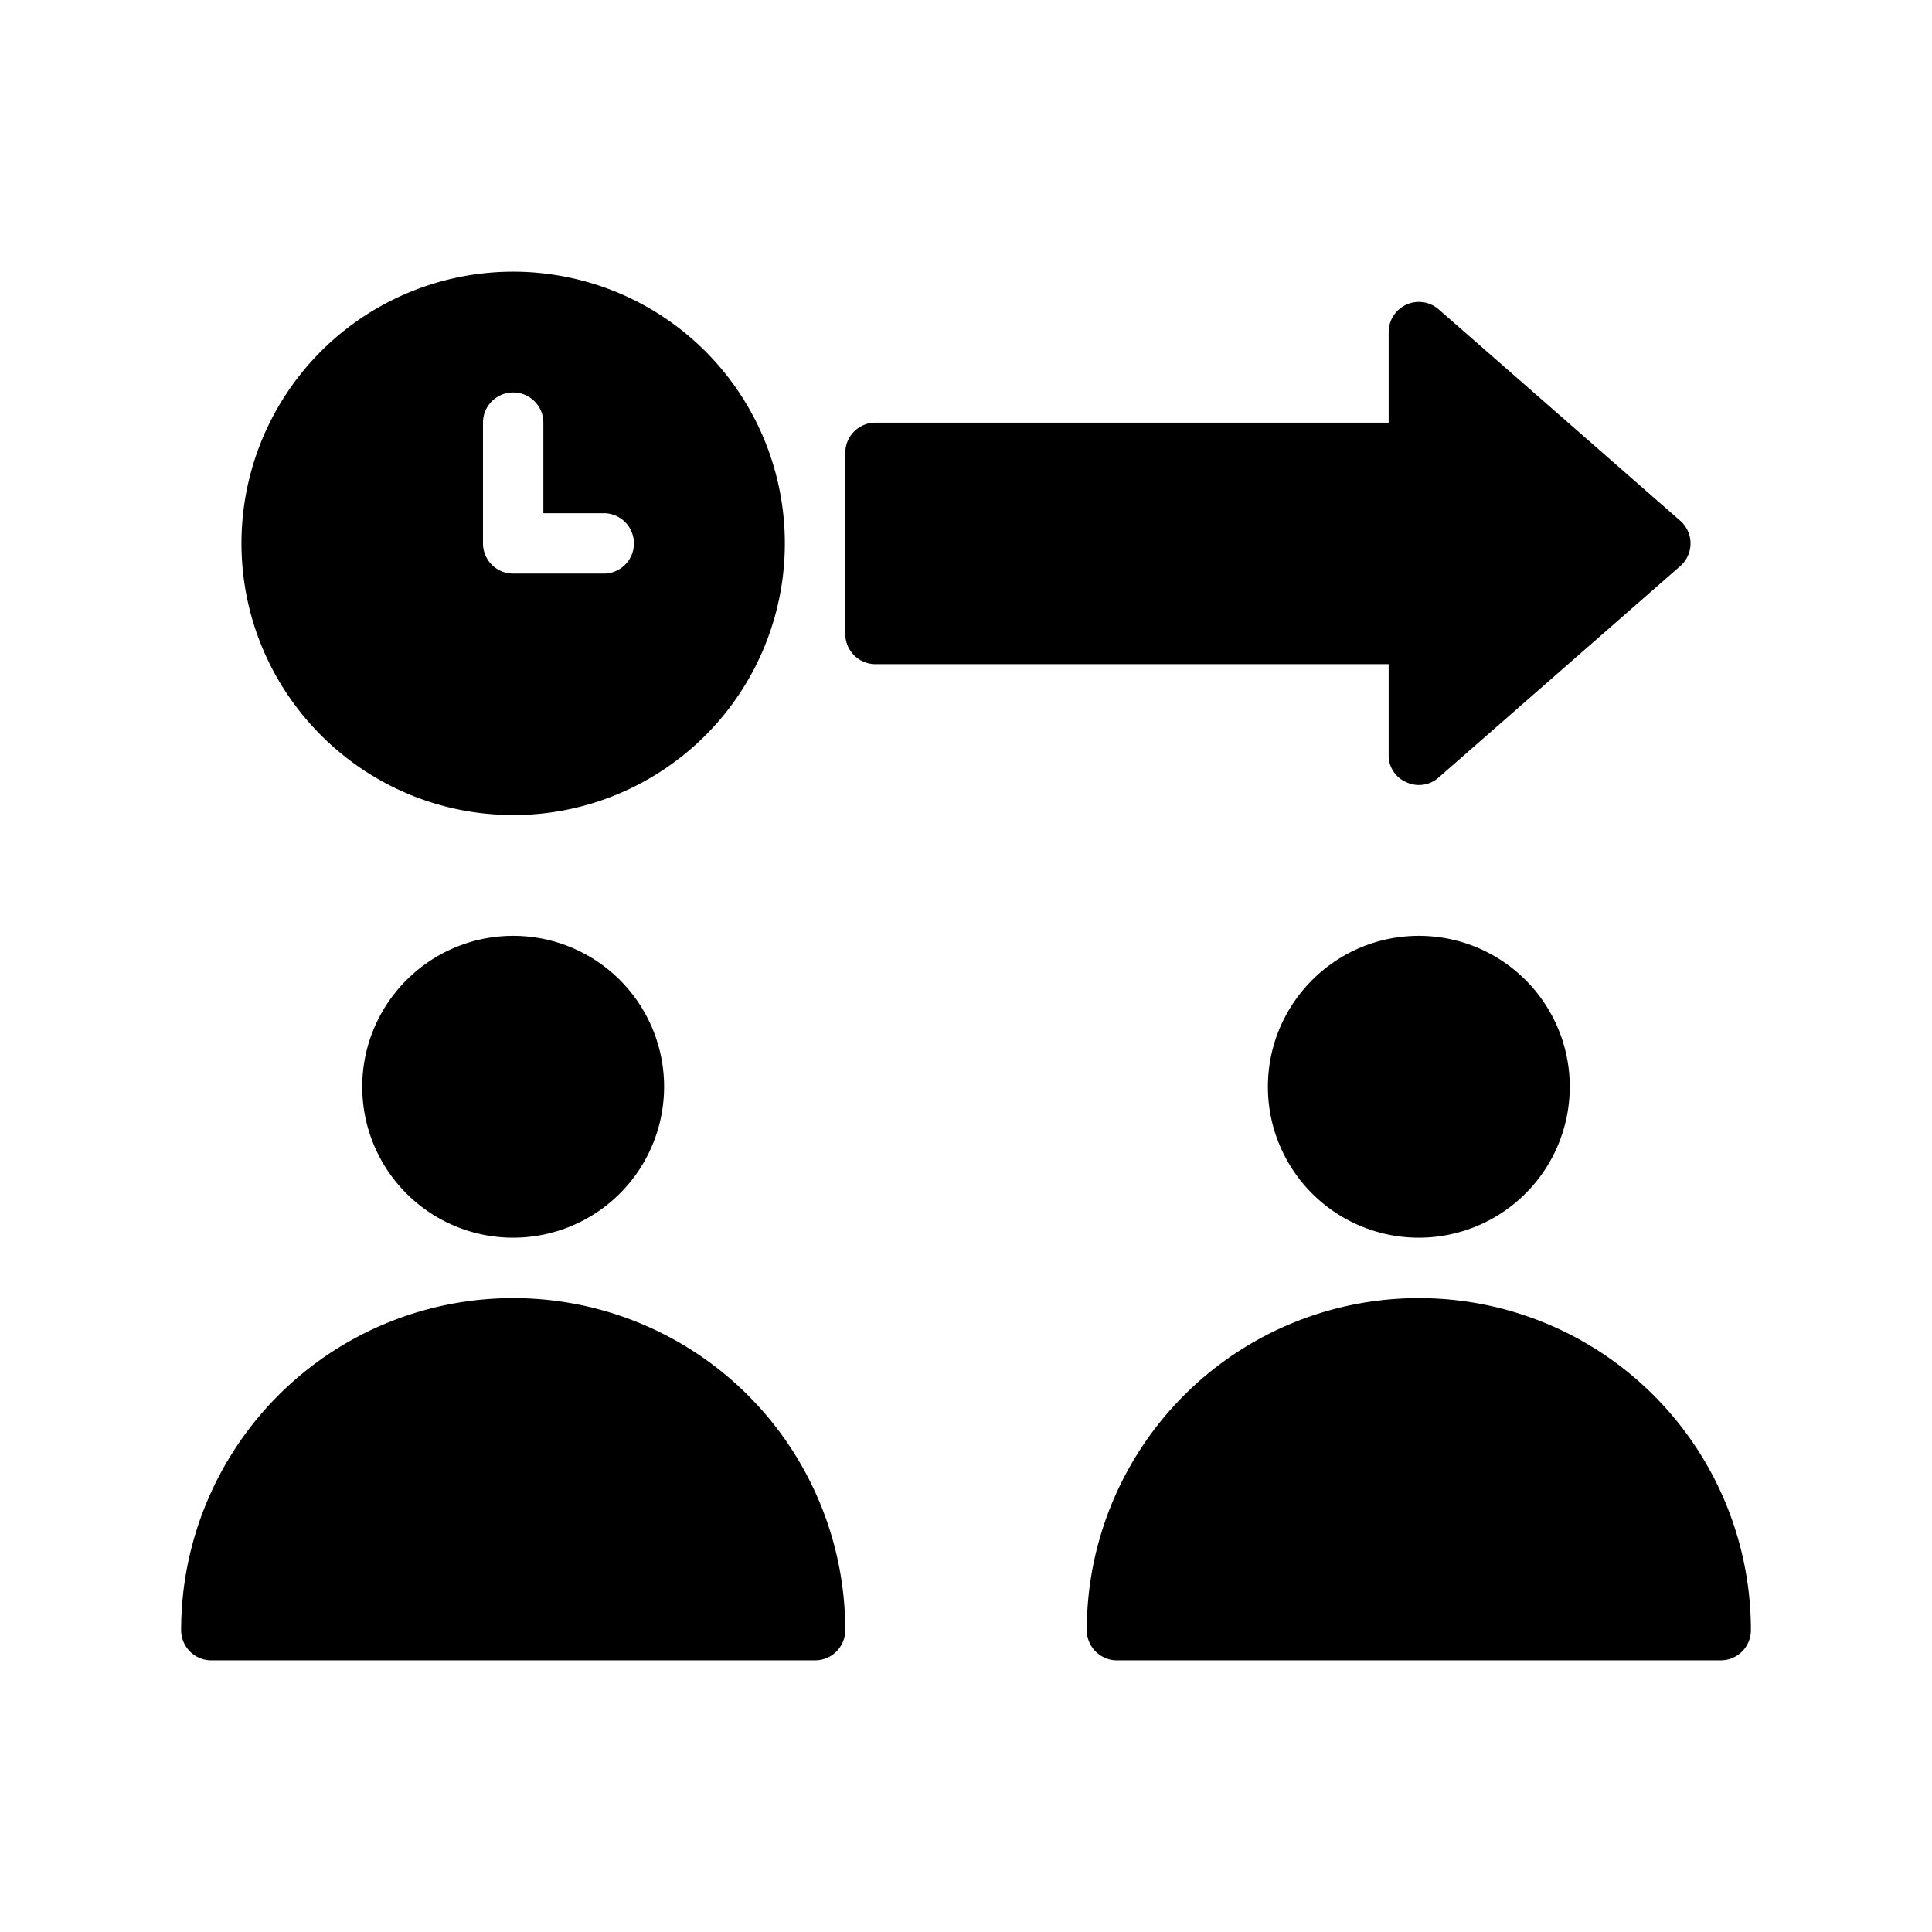 <svg xmlns="http://www.w3.org/2000/svg" width="1600" height="1600" version="1.1" viewBox="0 0 1200 1200"><path d="M318.74 506.26c68.25 0 129.79-41.109 155.9-104.16 26.109-63.094 11.672-135.66-36.562-183.94-48.281-48.234-120.84-62.672-183.94-36.562-63.047 26.109-104.16 87.656-104.16 155.9.094 93.141 75.609 168.66 168.74 168.74zm-18.75-243.74c0-10.359 8.39-18.75 18.75-18.75 10.359 0 18.75 8.39 18.75 18.75v56.25h37.5c10.359 0 18.75 8.39 18.75 18.75s-8.39 18.75-18.75 18.75h-56.25c-10.359 0-18.75-8.39-18.75-18.75zm18.75 318.74c37.922 0 72.094 22.828 86.625 57.891 14.484 35.016 6.469 75.328-20.344 102.14s-67.125 34.828-102.14 20.344c-35.062-14.531-57.891-48.703-57.891-86.625.047-51.75 42-93.703 93.75-93.75zM525 1012.52c0 4.969-1.969 9.75-5.484 13.266s-8.297 5.484-13.266 5.484h-375c-10.36 0-18.75-8.39-18.75-18.75 0-73.688 39.328-141.79 103.12-178.64 63.797-36.797 142.45-36.797 206.26 0C485.677 870.724 525 938.83 525 1012.52zm356.26-431.26c37.922 0 72.094 22.828 86.625 57.891 14.484 35.016 6.469 75.328-20.344 102.14s-67.125 34.828-102.14 20.344c-35.062-14.531-57.891-48.703-57.891-86.625.047-51.75 42-93.703 93.75-93.75zm206.26 431.26c0 4.969-1.969 9.75-5.484 13.266s-8.297 5.484-13.266 5.484h-375c-10.36 0-18.75-8.39-18.75-18.75 0-73.688 39.328-141.79 103.12-178.64 63.797-36.797 142.45-36.797 206.26 0 63.797 36.844 103.12 104.95 103.12 178.64zm-225-600H543.78c-10.359 0-18.75-8.39-18.75-18.75v-112.5c0-10.359 8.39-18.75 18.75-18.75h318.74v-56.25c0-7.36 4.313-14.016 11.016-17.062s14.531-1.875 20.062 2.953l150 131.26a18.762 18.762 0 0 1 6.422 14.11 18.76 18.76 0 0 1-6.422 14.108l-150 131.26c-5.484 4.922-13.406 6.094-20.062 2.953-6.844-2.86-11.203-9.656-11.016-17.062z"/></svg>